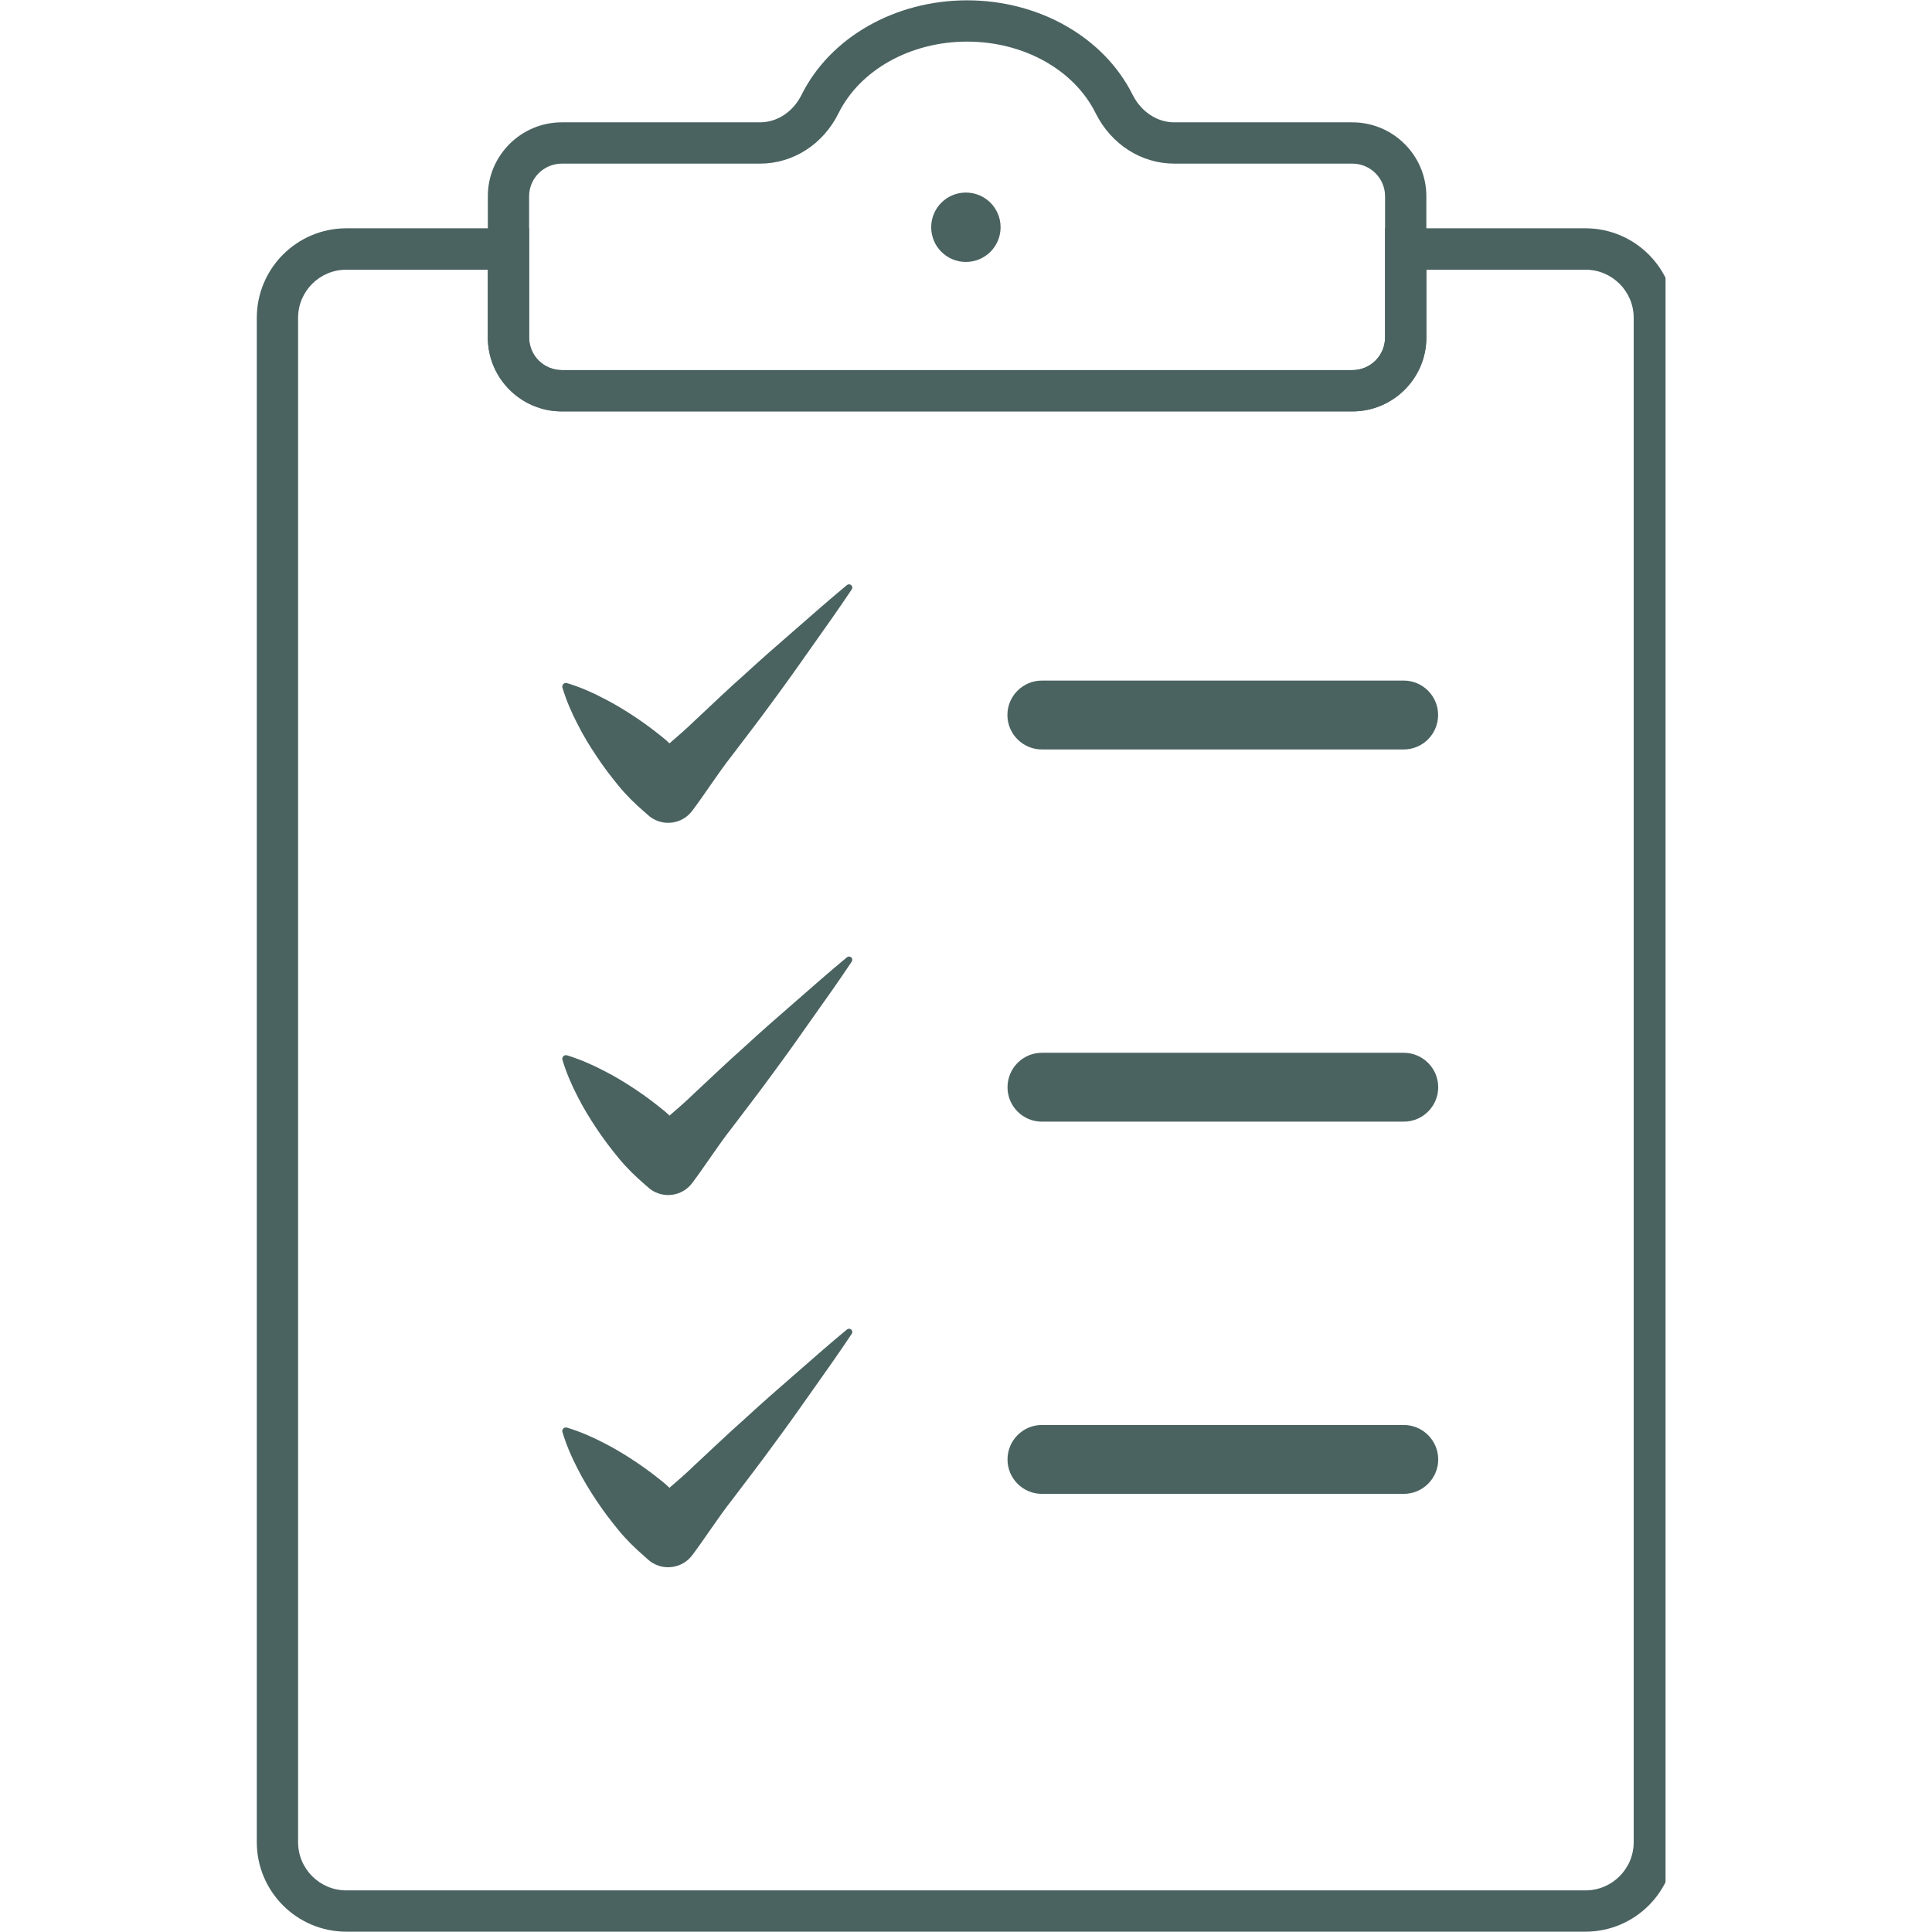 <?xml version="1.0" encoding="UTF-8"?> <svg xmlns="http://www.w3.org/2000/svg" xmlns:xlink="http://www.w3.org/1999/xlink" width="96" zoomAndPan="magnify" viewBox="0 0 72 72" height="96" preserveAspectRatio="xMidYMid meet" version="1.0"><defs><clipPath id="7dc8bcd291"><path d="M 9.57 8.504 L 62.07 8.504 L 62.07 71.988 L 9.57 71.988 Z M 9.57 8.504 " clip-rule="nonzero"></path></clipPath></defs><g clip-path="url(#7dc8bcd291)"><path fill="#4a6360" d="M 12.906 10.051 C 11.914 10.051 11.109 10.855 11.109 11.844 L 11.109 68.652 C 11.109 69.645 11.914 70.449 12.906 70.449 L 59.086 70.449 C 60.078 70.449 60.883 69.645 60.883 68.652 L 60.883 11.844 C 60.883 10.855 60.078 10.051 59.086 10.051 L 53.156 10.051 L 53.156 12.578 C 53.156 14.098 51.918 15.332 50.398 15.332 L 20.938 15.332 C 19.418 15.332 18.18 14.098 18.18 12.578 L 18.18 10.051 Z M 59.086 71.988 L 12.906 71.988 C 11.066 71.988 9.57 70.492 9.57 68.652 L 9.57 11.844 C 9.57 10.004 11.066 8.508 12.906 8.508 L 19.719 8.508 L 19.719 12.578 C 19.719 13.25 20.266 13.793 20.938 13.793 L 50.398 13.793 C 51.07 13.793 51.617 13.25 51.617 12.578 L 51.617 8.508 L 59.086 8.508 C 60.926 8.508 62.422 10.004 62.422 11.844 L 62.422 68.652 C 62.422 70.492 60.926 71.988 59.086 71.988 " fill-opacity="1" fill-rule="nonzero"></path></g><path fill="#4a6360" d="M 20.938 6.098 C 20.266 6.098 19.719 6.645 19.719 7.312 L 19.719 12.578 C 19.719 13.25 20.266 13.793 20.938 13.793 L 50.398 13.793 C 51.07 13.793 51.617 13.25 51.617 12.578 L 51.617 7.312 C 51.617 6.645 51.07 6.098 50.398 6.098 L 43.762 6.098 C 42.531 6.098 41.41 5.379 40.832 4.219 C 40.027 2.598 38.148 1.551 36.043 1.551 C 33.938 1.551 32.055 2.598 31.25 4.219 C 30.676 5.379 29.555 6.098 28.324 6.098 Z M 50.398 15.332 L 20.938 15.332 C 19.418 15.332 18.18 14.098 18.18 12.578 L 18.18 7.312 C 18.18 5.793 19.418 4.559 20.938 4.559 L 28.324 4.559 C 28.965 4.559 29.559 4.164 29.871 3.535 C 30.934 1.395 33.355 0.012 36.043 0.012 C 38.727 0.012 41.148 1.395 42.211 3.535 C 42.527 4.164 43.121 4.559 43.762 4.559 L 50.398 4.559 C 51.918 4.559 53.156 5.793 53.156 7.312 L 53.156 12.578 C 53.156 14.098 51.918 15.332 50.398 15.332 " fill-opacity="1" fill-rule="nonzero"></path><path fill="#4a6360" d="M 37.289 8.469 C 37.289 9.184 36.711 9.762 35.996 9.762 C 35.281 9.762 34.703 9.184 34.703 8.469 C 34.703 7.754 35.281 7.176 35.996 7.176 C 36.711 7.176 37.289 7.754 37.289 8.469 " fill-opacity="1" fill-rule="nonzero"></path><path fill="#4a6360" d="M 52.312 27.93 L 38.828 27.93 C 38.121 27.93 37.543 27.355 37.543 26.645 C 37.543 25.938 38.121 25.363 38.828 25.363 L 52.312 25.363 C 53.02 25.363 53.594 25.938 53.594 26.645 C 53.594 27.355 53.02 27.93 52.312 27.93 " fill-opacity="1" fill-rule="nonzero"></path><path fill="#4a6360" d="M 52.312 41.801 L 38.828 41.801 C 38.121 41.801 37.547 41.227 37.547 40.52 C 37.547 39.809 38.121 39.234 38.828 39.234 L 52.312 39.234 C 53.02 39.234 53.598 39.809 53.598 40.52 C 53.598 41.227 53.02 41.801 52.312 41.801 " fill-opacity="1" fill-rule="nonzero"></path><path fill="#4a6360" d="M 22.238 28.191 C 22.492 28.578 22.77 28.941 23.059 29.293 C 23.348 29.645 23.672 29.961 24.016 30.258 L 24.164 30.387 L 24.227 30.441 C 24.727 30.812 25.43 30.711 25.801 30.211 C 26.309 29.535 26.762 28.809 27.285 28.148 C 27.793 27.473 28.312 26.809 28.809 26.121 C 29.312 25.441 29.805 24.75 30.289 24.055 C 30.781 23.363 31.27 22.672 31.742 21.965 C 31.773 21.922 31.77 21.863 31.734 21.82 C 31.691 21.77 31.617 21.762 31.562 21.805 C 30.906 22.348 30.273 22.906 29.633 23.465 C 28.992 24.02 28.355 24.578 27.734 25.148 C 27.098 25.711 26.492 26.297 25.871 26.875 C 25.578 27.16 25.266 27.43 24.949 27.703 C 24.898 27.656 24.848 27.602 24.793 27.559 C 24.441 27.27 24.078 26.992 23.695 26.738 C 23.309 26.48 22.914 26.238 22.488 26.023 C 22.066 25.801 21.621 25.605 21.129 25.457 C 21.105 25.449 21.078 25.449 21.051 25.457 C 20.98 25.48 20.938 25.559 20.961 25.629 C 21.109 26.121 21.305 26.566 21.523 26.984 C 21.738 27.414 21.98 27.809 22.238 28.191 " fill-opacity="1" fill-rule="nonzero"></path><path fill="#4a6360" d="M 31.562 35.676 C 30.906 36.219 30.273 36.777 29.633 37.336 C 28.992 37.891 28.355 38.449 27.734 39.023 C 27.098 39.586 26.492 40.168 25.871 40.746 C 25.578 41.031 25.266 41.305 24.949 41.574 C 24.898 41.527 24.848 41.477 24.793 41.43 C 24.441 41.141 24.078 40.863 23.695 40.609 C 23.309 40.352 22.914 40.109 22.488 39.895 C 22.066 39.676 21.621 39.48 21.129 39.328 C 21.105 39.324 21.078 39.32 21.051 39.328 C 20.98 39.352 20.938 39.43 20.961 39.5 C 21.109 39.992 21.305 40.438 21.523 40.859 C 21.738 41.285 21.98 41.68 22.238 42.066 C 22.492 42.449 22.77 42.812 23.059 43.164 C 23.348 43.516 23.672 43.832 24.016 44.129 L 24.164 44.258 L 24.227 44.312 C 24.727 44.684 25.43 44.582 25.801 44.082 C 26.309 43.406 26.762 42.68 27.285 42.02 C 27.793 41.344 28.312 40.68 28.809 39.992 C 29.312 39.312 29.805 38.621 30.289 37.926 C 30.781 37.234 31.27 36.547 31.742 35.836 C 31.773 35.793 31.77 35.734 31.734 35.691 C 31.691 35.641 31.617 35.633 31.562 35.676 " fill-opacity="1" fill-rule="nonzero"></path><path fill="#4a6360" d="M 31.562 49.547 C 30.906 50.09 30.273 50.648 29.633 51.207 C 28.992 51.762 28.355 52.324 27.734 52.895 C 27.098 53.457 26.492 54.043 25.871 54.617 C 25.578 54.902 25.266 55.176 24.949 55.445 C 24.898 55.398 24.848 55.348 24.793 55.301 C 24.441 55.012 24.078 54.734 23.695 54.48 C 23.309 54.223 22.914 53.98 22.488 53.766 C 22.066 53.547 21.621 53.352 21.129 53.203 C 21.105 53.195 21.078 53.195 21.051 53.203 C 20.98 53.223 20.938 53.301 20.961 53.371 C 21.109 53.863 21.305 54.309 21.523 54.73 C 21.738 55.156 21.98 55.551 22.238 55.938 C 22.492 56.32 22.77 56.684 23.059 57.035 C 23.348 57.387 23.672 57.703 24.016 58 L 24.164 58.133 L 24.227 58.184 C 24.727 58.555 25.43 58.453 25.801 57.953 C 26.309 57.277 26.762 56.555 27.285 55.891 C 27.793 55.215 28.312 54.551 28.809 53.863 C 29.312 53.184 29.805 52.492 30.289 51.801 C 30.781 51.105 31.27 50.418 31.742 49.707 C 31.773 49.664 31.77 49.605 31.734 49.562 C 31.691 49.512 31.617 49.504 31.562 49.547 " fill-opacity="1" fill-rule="nonzero"></path><path fill="#4a6360" d="M 52.312 55.672 L 38.828 55.672 C 38.121 55.672 37.547 55.098 37.547 54.391 C 37.547 53.68 38.121 53.105 38.828 53.105 L 52.312 53.105 C 53.02 53.105 53.598 53.68 53.598 54.391 C 53.598 55.098 53.02 55.672 52.312 55.672 " fill-opacity="1" fill-rule="nonzero"></path></svg> 